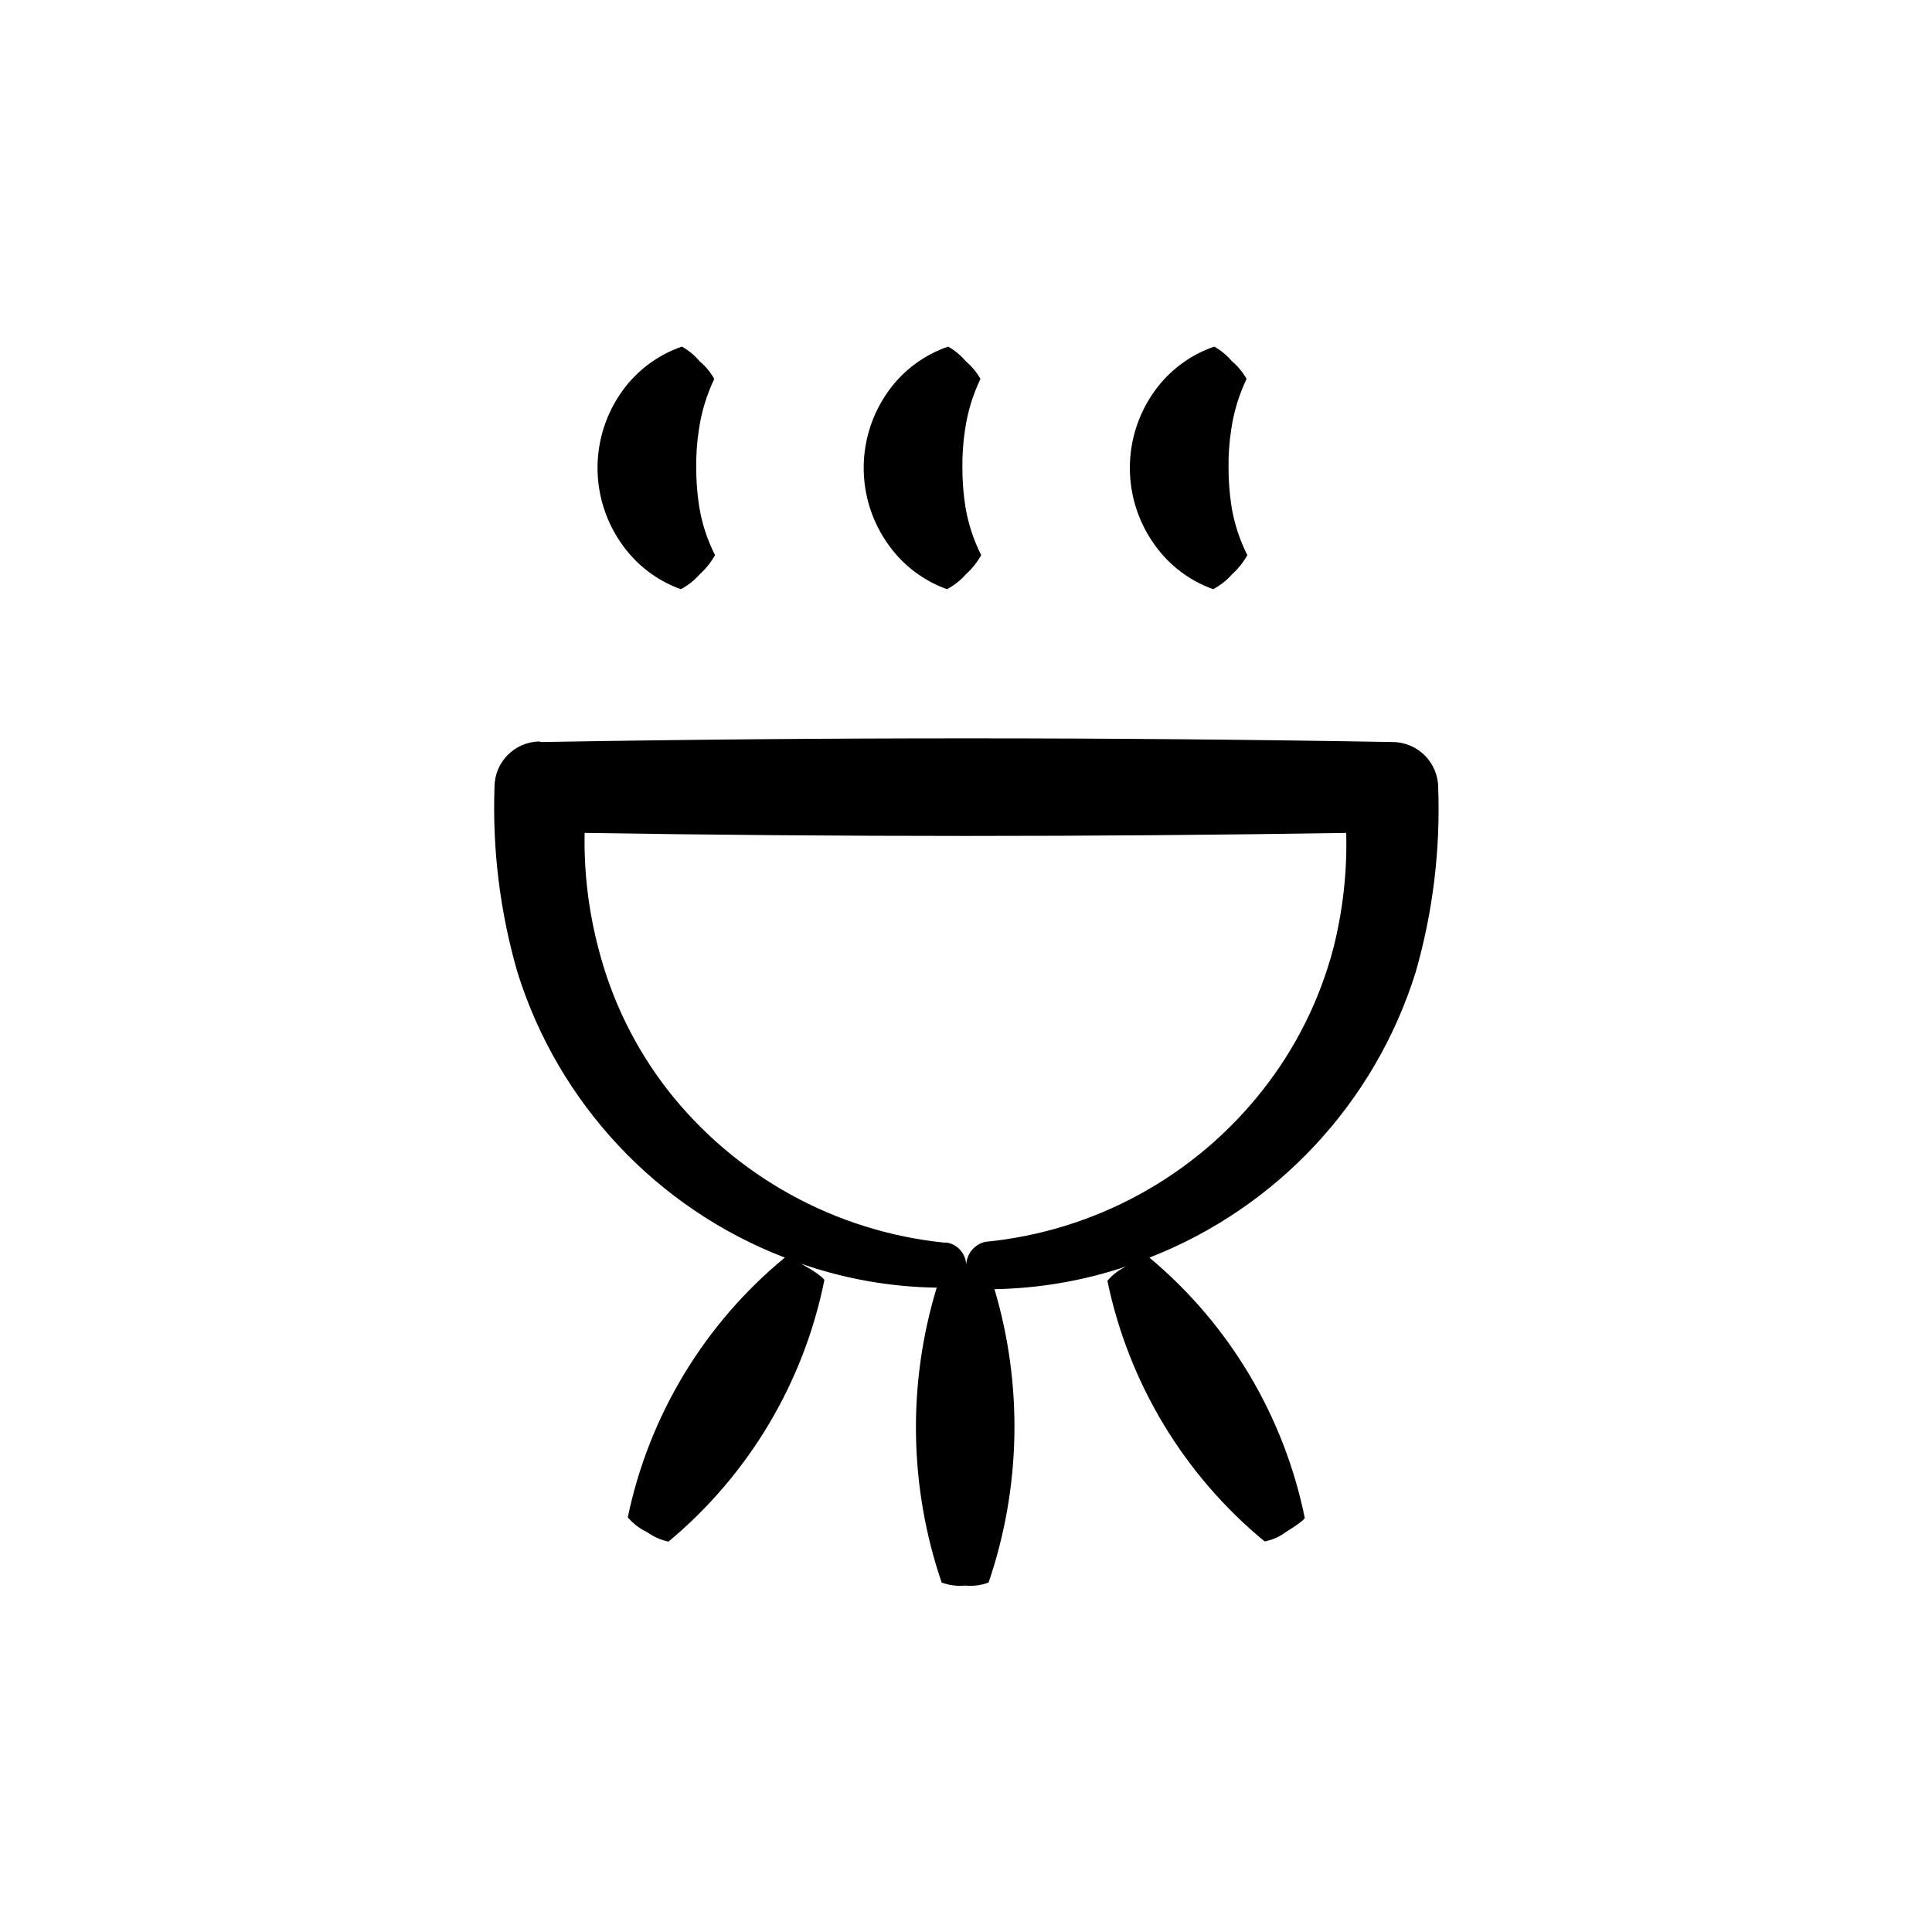 <?xml version="1.0" encoding="UTF-8"?>
<!-- Uploaded to: ICON Repo, www.svgrepo.com, Generator: ICON Repo Mixer Tools -->
<svg fill="#000000" width="800px" height="800px" version="1.1" viewBox="144 144 512 512" xmlns="http://www.w3.org/2000/svg">
 <g>
  <path d="m333.29 244.42c-1.004-1.781-2.316-3.367-3.879-4.684-1.316-1.562-2.906-2.875-4.684-3.883-6.316 2.164-11.809 6.231-15.719 11.641-4.328 5.961-6.656 13.137-6.656 20.504s2.328 14.543 6.656 20.504c3.836 5.359 9.211 9.418 15.414 11.641 1.91-1.008 3.617-2.356 5.039-3.981 1.605-1.453 2.965-3.152 4.031-5.039-2.086-4.117-3.516-8.539-4.234-13.098-0.504-3.336-0.754-6.703-0.754-10.078-0.043-3.371 0.195-6.742 0.707-10.074 0.668-4.668 2.043-9.203 4.078-13.453z"/>
  <path d="m403.83 244.42c-1.004-1.781-2.32-3.367-3.879-4.684-1.32-1.562-2.906-2.875-4.688-3.883-6.316 2.164-11.809 6.231-15.719 11.641-4.324 5.961-6.656 13.137-6.656 20.504s2.332 14.543 6.656 20.504c3.836 5.359 9.215 9.418 15.418 11.641 1.91-1.008 3.617-2.356 5.039-3.981 1.605-1.453 2.965-3.152 4.027-5.039-2.082-4.117-3.512-8.539-4.231-13.098-0.504-3.336-0.758-6.703-0.754-10.078-0.043-3.371 0.191-6.742 0.703-10.074 0.668-4.668 2.047-9.203 4.082-13.453z"/>
  <path d="m474.36 244.42c-1.004-1.781-2.316-3.367-3.879-4.684-1.316-1.562-2.906-2.875-4.684-3.883-6.316 2.164-11.809 6.231-15.719 11.641-4.328 5.961-6.656 13.137-6.656 20.504s2.328 14.543 6.656 20.504c3.836 5.359 9.211 9.418 15.414 11.641 1.91-1.008 3.617-2.356 5.039-3.981 1.605-1.453 2.969-3.152 4.031-5.039-2.086-4.117-3.516-8.539-4.231-13.098-0.508-3.336-0.758-6.703-0.758-10.078-0.043-3.371 0.195-6.742 0.707-10.074 0.668-4.668 2.043-9.203 4.078-13.453z"/>
  <path d="m286.89 340.5c-6.582 0.137-11.844 5.508-11.84 12.09-0.586 16.594 1.473 33.176 6.094 49.121 10.844 34.68 36.93 62.512 70.836 75.57-21.297 17.539-35.977 41.816-41.613 68.82 1.379 1.645 3.098 2.969 5.039 3.883 1.719 1.234 3.672 2.109 5.742 2.566 21.27-17.703 35.844-42.145 41.312-69.273 0-0.402-2.016-2.066-5.039-3.727l-1.109-0.656c11.559 4.027 23.688 6.172 35.922 6.348-7.758 25.543-7.301 52.875 1.312 78.141 1.973 0.746 4.094 1.023 6.195 0.809 2.117 0.219 4.254-0.059 6.246-0.809 8.574-25.121 9.117-52.289 1.562-77.738 11.898-0.207 23.691-2.246 34.965-6.043-1.945 0.883-3.668 2.191-5.039 3.828 5.609 27.102 20.309 51.473 41.668 69.07 2.027-0.383 3.938-1.23 5.59-2.469 2.82-1.715 5.039-3.375 5.039-3.777-5.504-26.992-20.016-51.312-41.16-68.973 33.762-13.18 59.711-40.98 70.531-75.57 4.57-15.887 6.594-32.398 5.996-48.918 0-6.629-5.312-12.035-11.941-12.145-75.203-1.309-150.44-1.309-225.71 0zm213.87 24.23c0.27 10.32-0.883 20.629-3.426 30.633-3.59 13.621-9.934 26.363-18.641 37.434-17.992 22.938-44.594 37.504-73.609 40.305-3.016 0.715-5.121 3.449-5.035 6.551 0.125-3.074-2.019-5.777-5.039-6.348h-0.809c-28.836-2.969-55.238-17.512-73.152-40.309-8.621-11.07-14.883-23.793-18.387-37.379-2.676-10.074-3.934-20.469-3.731-30.887 67.375 1.074 134.65 1.074 201.83 0z"/>
 </g>
</svg>